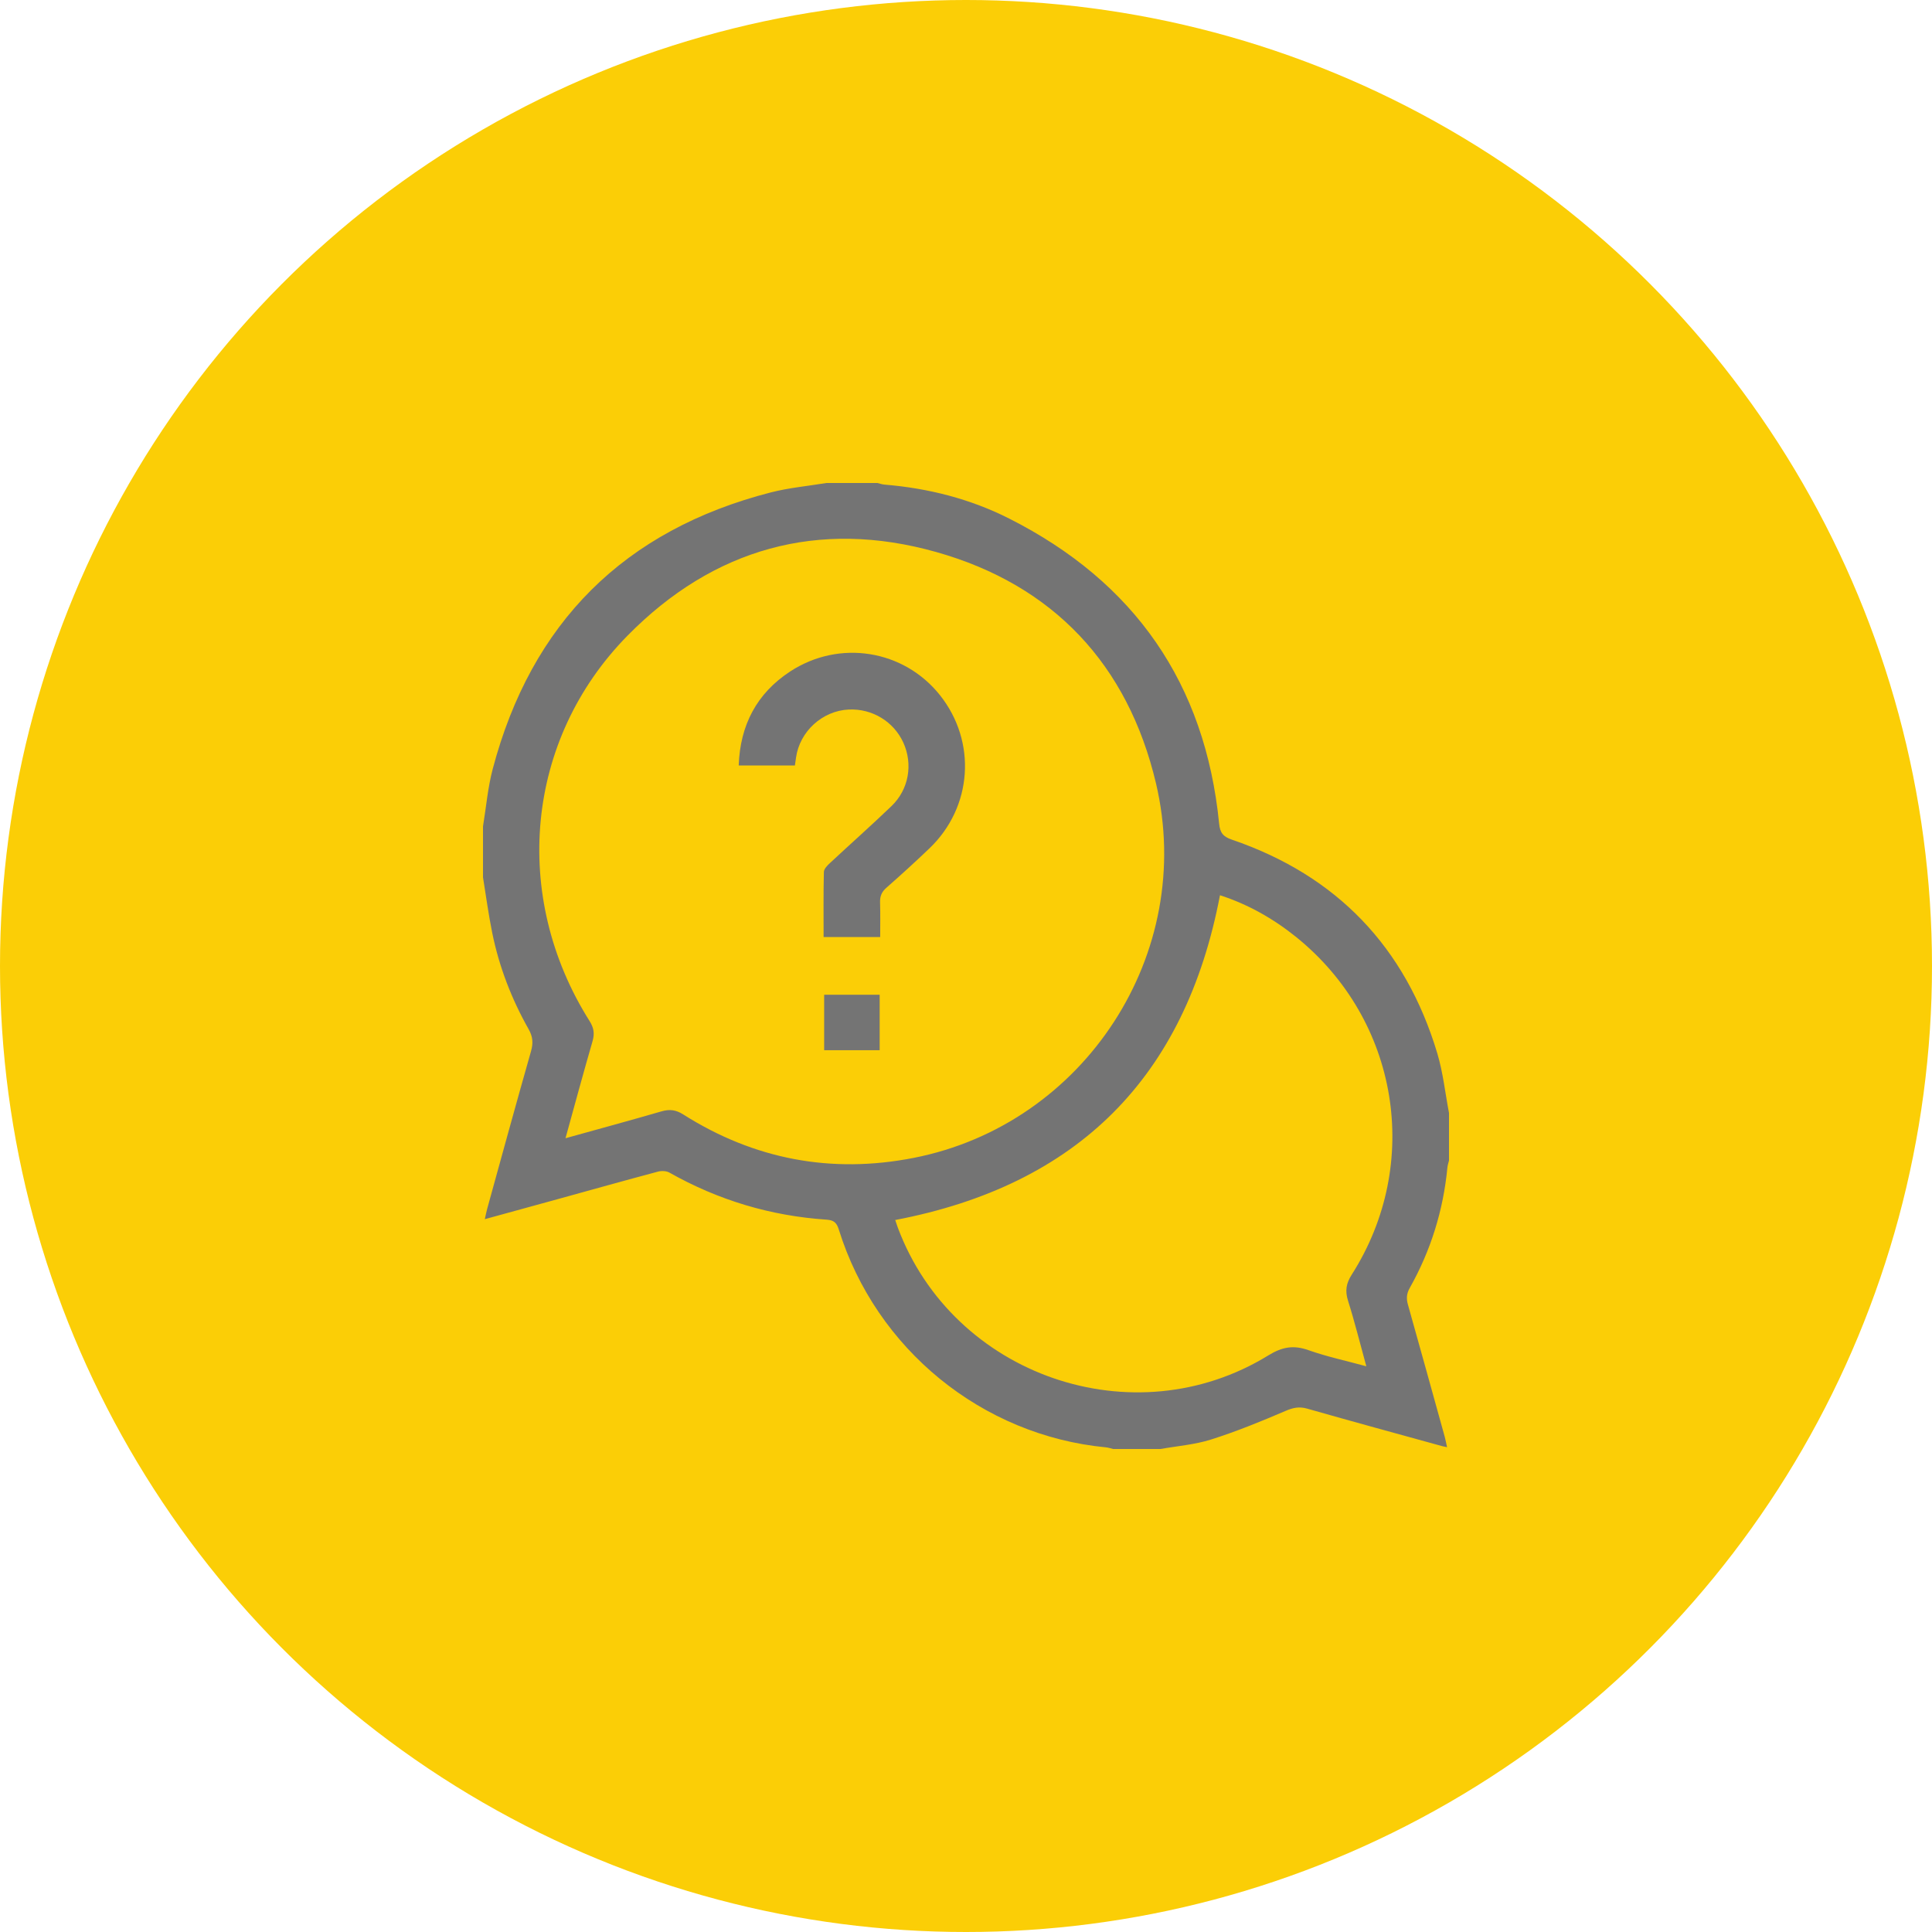 <svg width="48" height="48" viewBox="0 0 48 48" fill="none" xmlns="http://www.w3.org/2000/svg">
<circle cx="24" cy="24" r="24" fill="#FBCE06"/>
<g clip-path="url(#clip0_7867_7832)">
<path d="M20.531 12C20.953 12 21.375 12 21.797 12C21.856 12.014 21.916 12.035 21.976 12.04C23.061 12.13 24.104 12.393 25.074 12.884C28.187 14.458 29.943 16.98 30.289 20.462C30.312 20.69 30.385 20.785 30.606 20.861C33.215 21.753 34.917 23.532 35.709 26.169C35.853 26.651 35.906 27.16 36.001 27.657V28.829C35.986 28.889 35.966 28.948 35.96 29.009C35.858 30.071 35.548 31.069 35.026 31.997C34.945 32.14 34.937 32.262 34.98 32.414C35.288 33.508 35.591 34.604 35.895 35.7C35.916 35.777 35.93 35.858 35.952 35.955C35.893 35.942 35.863 35.938 35.834 35.93C34.716 35.621 33.596 35.317 32.48 34.998C32.278 34.94 32.125 34.973 31.934 35.056C31.328 35.316 30.715 35.566 30.087 35.765C29.683 35.893 29.249 35.925 28.829 36.001H27.657C27.597 35.986 27.538 35.965 27.477 35.959C24.398 35.664 21.764 33.52 20.839 30.544C20.786 30.374 20.712 30.314 20.537 30.302C19.146 30.209 17.843 29.818 16.628 29.131C16.552 29.089 16.433 29.086 16.346 29.109C15.51 29.332 14.677 29.566 13.843 29.796C13.253 29.958 12.663 30.12 12.045 30.29C12.069 30.183 12.083 30.109 12.103 30.036C12.464 28.729 12.822 27.421 13.193 26.117C13.25 25.915 13.24 25.759 13.134 25.571C12.71 24.821 12.401 24.022 12.229 23.175C12.136 22.719 12.075 22.257 12 21.797C12 21.375 12 20.953 12 20.531C12.078 20.056 12.119 19.57 12.241 19.107C13.203 15.47 15.507 13.17 19.154 12.233C19.604 12.118 20.072 12.076 20.531 12ZM14.05 28.279C14.875 28.049 15.656 27.838 16.433 27.612C16.636 27.553 16.793 27.572 16.976 27.689C18.738 28.804 20.653 29.168 22.697 28.768C26.946 27.936 29.72 23.688 28.719 19.457C28.022 16.512 26.168 14.533 23.257 13.714C20.335 12.891 17.723 13.625 15.591 15.792C13.049 18.375 12.694 22.272 14.648 25.368C14.754 25.536 14.776 25.678 14.722 25.867C14.494 26.653 14.281 27.442 14.05 28.278L14.05 28.279ZM22.241 30.31C22.26 30.366 22.281 30.432 22.305 30.497C23.68 34.18 28.166 35.736 31.515 33.672C31.856 33.463 32.137 33.413 32.507 33.544C32.965 33.706 33.444 33.808 33.946 33.945C33.789 33.376 33.657 32.84 33.491 32.315C33.414 32.069 33.445 31.885 33.584 31.667C35.343 28.908 34.753 25.339 32.205 23.282C31.632 22.82 30.998 22.464 30.31 22.242C29.448 26.766 26.776 29.444 22.241 30.311V30.31Z" fill="#747474"/>
<path d="M19.749 19.018H18.353C18.388 18.012 18.803 17.226 19.629 16.684C20.856 15.88 22.458 16.143 23.355 17.274C24.272 18.43 24.162 20.054 23.092 21.077C22.742 21.412 22.384 21.738 22.02 22.058C21.902 22.162 21.86 22.271 21.865 22.423C21.874 22.703 21.868 22.983 21.868 23.281H20.462C20.462 22.739 20.456 22.201 20.469 21.664C20.471 21.589 20.553 21.503 20.618 21.444C21.126 20.97 21.647 20.509 22.148 20.028C22.581 19.613 22.686 18.986 22.444 18.452C22.206 17.927 21.669 17.601 21.087 17.628C20.43 17.659 19.868 18.173 19.777 18.823C19.769 18.884 19.759 18.945 19.749 19.019V19.018Z" fill="#747474"/>
<path d="M20.476 24.714H21.855V26.092H20.476V24.714Z" fill="#747474"/>
</g>
<defs>
<clipPath id="clip0_7867_7832">
<rect width="24" height="24" fill="white" transform="translate(12 12)"/>
</clipPath>
</defs>
</svg>
